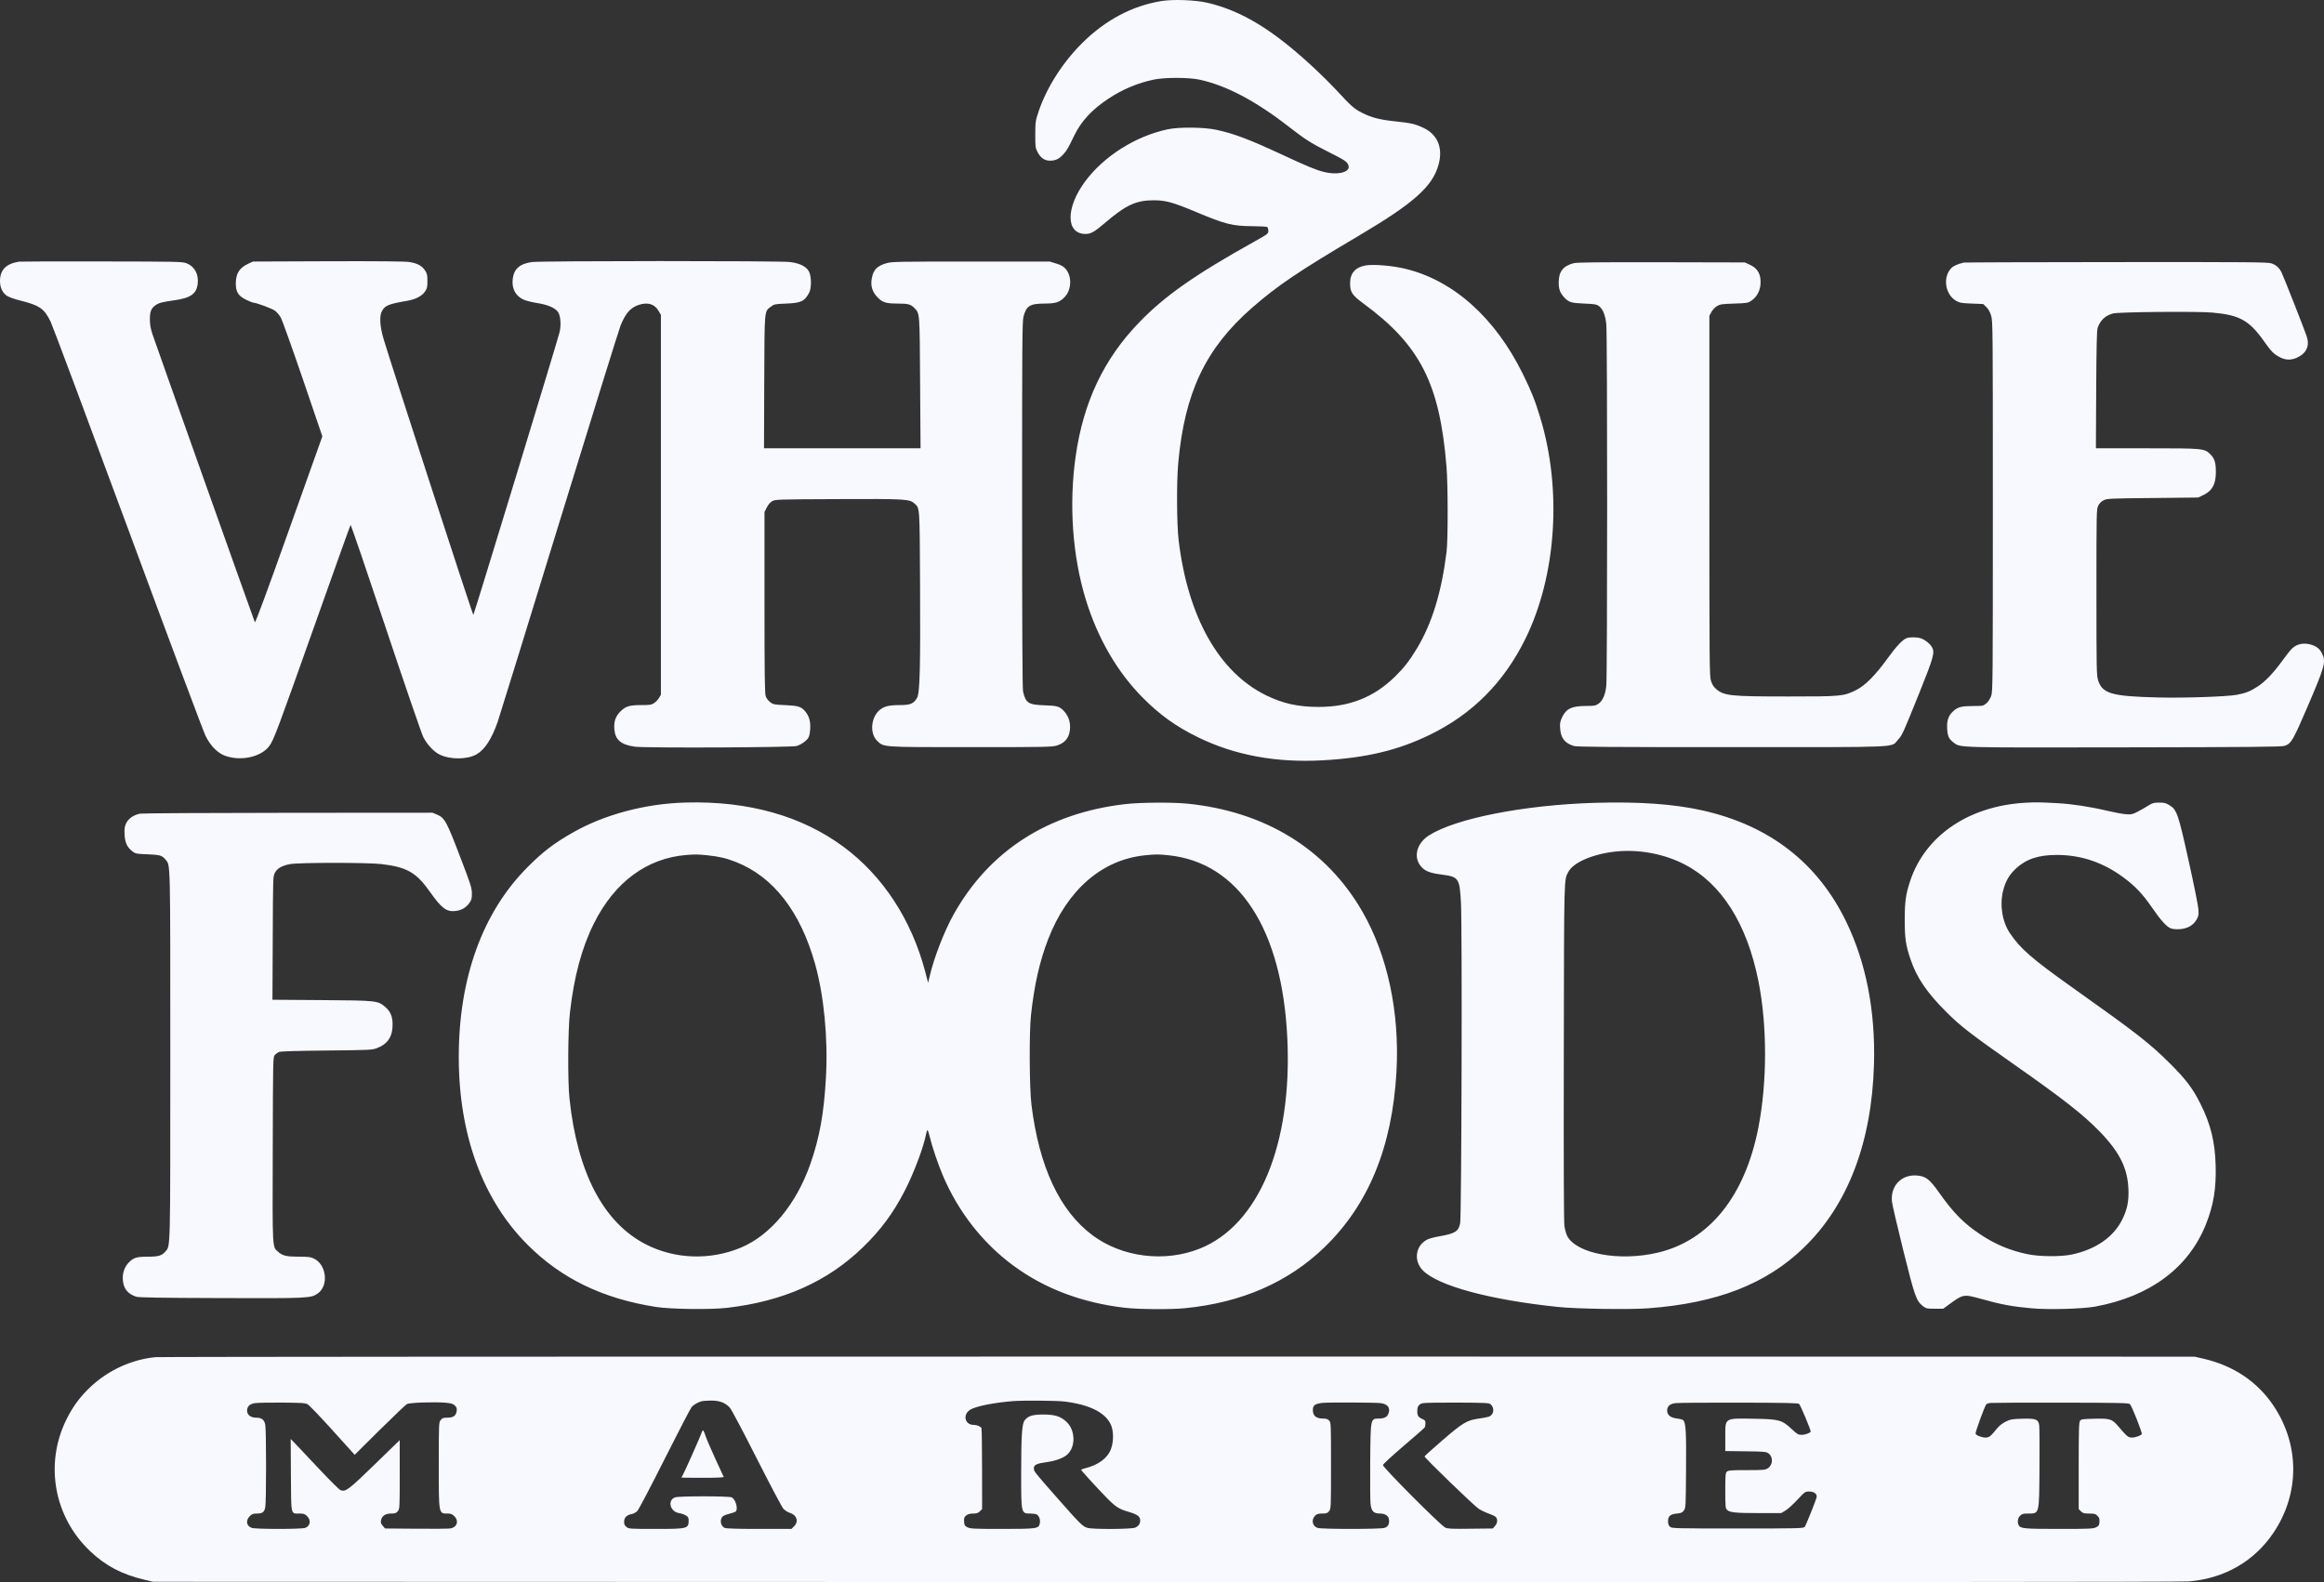 <svg width="47" height="32" viewBox="0 0 47 32" fill="none" xmlns="http://www.w3.org/2000/svg">
<rect x="0" y="0" width="47" height="32" fill="#333333" stroke="none"/>
<path fill-rule="evenodd" clip-rule="evenodd" d="M23.482 0.022C22.9 0.118 22.362 0.402 21.898 0.859C21.5 1.25 21.17 1.764 21.006 2.25C20.94 2.449 20.938 2.463 20.937 2.72C20.937 2.97 20.939 2.992 20.984 3.077C21.043 3.193 21.127 3.25 21.234 3.25C21.347 3.25 21.423 3.214 21.507 3.118C21.583 3.031 21.592 3.016 21.723 2.746C21.864 2.453 22.081 2.218 22.416 1.996C22.702 1.807 23.001 1.681 23.334 1.61C23.553 1.564 24.035 1.564 24.253 1.61C24.795 1.726 25.384 2.035 26.054 2.555C26.401 2.825 26.514 2.896 26.876 3.078C27.195 3.238 27.242 3.269 27.269 3.34C27.323 3.479 27.066 3.55 26.772 3.477C26.608 3.436 26.434 3.363 25.907 3.118C25.264 2.819 24.956 2.702 24.598 2.625C24.345 2.571 23.845 2.566 23.613 2.616C22.967 2.754 22.332 3.154 21.951 3.662C21.55 4.196 21.551 4.732 21.953 4.732C22.059 4.732 22.137 4.688 22.333 4.52C22.768 4.147 22.973 4.051 23.334 4.051C23.575 4.051 23.722 4.092 24.187 4.287C24.78 4.536 24.925 4.572 25.328 4.575C25.48 4.576 25.614 4.583 25.627 4.591C25.639 4.599 25.65 4.634 25.65 4.667C25.65 4.727 25.643 4.732 25.379 4.88C24.163 5.558 23.56 5.981 23.039 6.52C22.325 7.257 21.91 8.132 21.754 9.227C21.615 10.201 21.689 11.249 21.959 12.127C22.2 12.912 22.595 13.592 23.11 14.111C23.458 14.461 23.781 14.693 24.226 14.911C24.967 15.275 25.81 15.431 26.753 15.378C27.63 15.329 28.266 15.177 28.911 14.865C29.777 14.444 30.414 13.805 30.851 12.917C31.476 11.645 31.593 9.903 31.149 8.445C31.045 8.1 30.967 7.905 30.795 7.558C30.235 6.424 29.392 5.67 28.419 5.436C28.161 5.373 27.785 5.342 27.623 5.368C27.412 5.403 27.303 5.526 27.304 5.728C27.304 5.911 27.342 5.968 27.582 6.145C28.722 6.984 29.118 7.764 29.254 9.442C29.284 9.811 29.285 10.925 29.255 11.161C29.153 11.983 28.959 12.612 28.655 13.116C28.504 13.366 28.392 13.51 28.207 13.69C27.783 14.104 27.291 14.298 26.67 14.298C26.252 14.298 25.944 14.23 25.604 14.063C24.653 13.596 24.025 12.485 23.837 10.932C23.798 10.612 23.793 9.744 23.829 9.359C23.959 7.936 24.383 7.046 25.319 6.227C25.829 5.78 26.274 5.48 27.478 4.769C28.596 4.108 28.976 3.769 29.095 3.323C29.185 2.987 29.073 2.72 28.785 2.585C28.617 2.506 28.542 2.489 28.22 2.455C27.904 2.422 27.729 2.377 27.539 2.278C27.382 2.197 27.332 2.153 27.037 1.834C26.926 1.714 26.707 1.497 26.55 1.352C25.739 0.6 25.11 0.218 24.419 0.056C24.172 -0.001 23.72 -0.018 23.482 0.022ZM0.385 5.292C0.124 5.333 0 5.459 0 5.683C0 5.816 0.05 5.924 0.14 5.983C0.179 6.009 0.296 6.051 0.399 6.076C0.8 6.175 0.897 6.242 1.025 6.509C1.065 6.593 1.769 8.476 2.589 10.694C3.409 12.913 4.114 14.797 4.156 14.882C4.255 15.082 4.397 15.228 4.546 15.284C4.866 15.403 5.282 15.313 5.447 15.088C5.538 14.964 5.613 14.762 6.384 12.588C6.766 11.511 7.083 10.624 7.09 10.617C7.097 10.61 7.416 11.543 7.799 12.691C8.182 13.839 8.525 14.836 8.56 14.907C8.635 15.057 8.775 15.207 8.893 15.263C9.11 15.367 9.451 15.364 9.638 15.257C9.804 15.162 9.944 14.947 10.065 14.6C10.097 14.509 10.656 12.701 11.307 10.582C11.959 8.464 12.517 6.667 12.548 6.591C12.647 6.341 12.749 6.224 12.914 6.168C13.095 6.107 13.236 6.147 13.316 6.284L13.366 6.369V10.21V14.051L13.329 14.115C13.308 14.15 13.263 14.197 13.229 14.22C13.175 14.256 13.145 14.261 12.975 14.261C12.73 14.261 12.653 14.284 12.548 14.389C12.447 14.489 12.411 14.596 12.425 14.755C12.444 14.965 12.56 15.063 12.835 15.102C13.045 15.132 16.022 15.119 16.116 15.088C16.202 15.059 16.294 14.996 16.34 14.934C16.366 14.899 16.378 14.846 16.385 14.747C16.395 14.591 16.364 14.483 16.284 14.388C16.203 14.292 16.145 14.274 15.882 14.262C15.656 14.252 15.638 14.249 15.576 14.202C15.539 14.174 15.499 14.122 15.486 14.083C15.466 14.027 15.461 13.661 15.461 12.185V10.356L15.507 10.265C15.536 10.207 15.576 10.16 15.617 10.137C15.68 10.101 15.717 10.1 16.956 10.095C18.335 10.089 18.396 10.093 18.499 10.188C18.602 10.282 18.599 10.235 18.607 11.819C18.616 13.508 18.603 14.019 18.546 14.116C18.477 14.233 18.411 14.261 18.204 14.261C17.981 14.261 17.884 14.284 17.794 14.357C17.611 14.508 17.584 14.839 17.743 14.988C17.878 15.115 17.829 15.112 19.641 15.112C21.147 15.112 21.275 15.109 21.373 15.079C21.512 15.036 21.595 14.954 21.626 14.828C21.666 14.661 21.627 14.5 21.518 14.383C21.43 14.288 21.378 14.273 21.12 14.265C20.797 14.255 20.744 14.22 20.69 13.986C20.677 13.932 20.671 12.671 20.671 10.209C20.67 6.962 20.674 6.501 20.698 6.407C20.756 6.187 20.829 6.14 21.123 6.14C21.349 6.139 21.429 6.114 21.528 6.012C21.673 5.865 21.683 5.587 21.549 5.436C21.508 5.388 21.459 5.361 21.362 5.331L21.231 5.29H19.641C18.16 5.29 18.044 5.292 17.93 5.323C17.768 5.368 17.684 5.438 17.648 5.559C17.593 5.744 17.624 5.887 17.747 6.014C17.851 6.12 17.917 6.14 18.168 6.14C18.368 6.14 18.423 6.156 18.497 6.235C18.602 6.347 18.599 6.309 18.608 7.745L18.617 9.067H17.034H15.451L15.456 7.727C15.462 6.231 15.455 6.305 15.591 6.202C15.657 6.152 15.671 6.149 15.901 6.14C16.203 6.127 16.271 6.095 16.364 5.921C16.414 5.827 16.412 5.59 16.36 5.491C16.306 5.388 16.171 5.322 15.966 5.299C15.754 5.274 10.929 5.275 10.757 5.3C10.507 5.335 10.39 5.441 10.368 5.651C10.348 5.844 10.431 5.992 10.597 6.064C10.646 6.085 10.768 6.115 10.868 6.13C11.08 6.164 11.225 6.227 11.285 6.31C11.335 6.38 11.351 6.561 11.319 6.71C11.295 6.827 9.59 12.417 9.573 12.437C9.562 12.45 7.906 7.357 7.757 6.854C7.68 6.592 7.669 6.385 7.728 6.285C7.791 6.177 7.869 6.146 8.231 6.085C8.402 6.056 8.535 5.988 8.595 5.897C8.638 5.833 8.644 5.804 8.644 5.683C8.644 5.561 8.638 5.533 8.594 5.467C8.531 5.373 8.437 5.324 8.274 5.299C8.191 5.286 7.636 5.281 6.632 5.284L5.116 5.29L5.025 5.332C4.843 5.415 4.771 5.527 4.769 5.731C4.768 5.907 4.819 5.987 4.985 6.066C5.05 6.097 5.112 6.122 5.123 6.122C5.182 6.122 5.497 6.239 5.559 6.283C5.599 6.312 5.654 6.377 5.681 6.428C5.709 6.479 5.909 7.039 6.126 7.673L6.519 8.826L5.843 10.722C5.386 12.006 5.163 12.607 5.154 12.585C5.1 12.445 3.116 6.866 3.079 6.747C3.045 6.64 3.031 6.555 3.031 6.458C3.031 6.303 3.057 6.237 3.141 6.177C3.214 6.125 3.276 6.108 3.518 6.075C3.857 6.028 3.977 5.943 3.999 5.734C4.019 5.54 3.933 5.386 3.77 5.324C3.689 5.292 3.582 5.29 2.057 5.288C1.163 5.286 0.41 5.288 0.385 5.292ZM31.822 5.324C31.611 5.381 31.524 5.493 31.523 5.709C31.522 5.849 31.55 5.925 31.637 6.018C31.726 6.114 31.777 6.129 32.038 6.14C32.243 6.148 32.288 6.155 32.332 6.187C32.414 6.246 32.466 6.371 32.485 6.554C32.509 6.775 32.508 13.673 32.485 13.876C32.464 14.059 32.409 14.18 32.321 14.238C32.267 14.274 32.235 14.279 32.071 14.279C31.786 14.279 31.671 14.335 31.589 14.513C31.55 14.598 31.544 14.632 31.552 14.737C31.566 14.931 31.647 15.033 31.831 15.089C31.89 15.107 32.582 15.112 35.011 15.112C38.528 15.112 38.234 15.124 38.382 14.965C38.472 14.867 38.48 14.848 38.82 14.005C39.113 13.275 39.136 13.19 39.065 13.079C39.021 13.009 38.928 12.938 38.844 12.91C38.768 12.885 38.622 12.883 38.559 12.907C38.475 12.939 38.354 13.068 38.169 13.323C37.929 13.655 37.718 13.868 37.542 13.955C37.283 14.084 37.242 14.087 36.169 14.087C34.984 14.087 34.864 14.074 34.702 13.932C34.655 13.891 34.625 13.842 34.602 13.77C34.572 13.673 34.57 13.44 34.57 10.027V6.387L34.611 6.311C34.633 6.27 34.683 6.216 34.721 6.193C34.784 6.154 34.819 6.149 35.068 6.14C35.331 6.132 35.349 6.129 35.42 6.081C35.522 6.014 35.591 5.893 35.603 5.761C35.621 5.556 35.553 5.428 35.384 5.352L35.287 5.308L33.596 5.304C32.295 5.302 31.887 5.306 31.822 5.324ZM39.715 5.311C39.599 5.337 39.504 5.379 39.462 5.423C39.284 5.608 39.337 5.958 39.564 6.087C39.632 6.125 39.672 6.132 39.875 6.14L40.108 6.149L40.171 6.21C40.213 6.251 40.245 6.308 40.268 6.384C40.302 6.493 40.303 6.622 40.303 10.237C40.303 13.803 40.301 13.982 40.27 14.073C40.249 14.131 40.212 14.19 40.173 14.224C40.11 14.278 40.105 14.279 39.912 14.28C39.673 14.28 39.596 14.299 39.504 14.382C39.403 14.473 39.368 14.575 39.379 14.745C39.389 14.895 39.413 14.946 39.511 15.02C39.65 15.125 39.545 15.122 42.982 15.116C45.548 15.112 46.141 15.106 46.201 15.086C46.337 15.041 46.371 14.983 46.667 14.294C47.014 13.486 47.041 13.39 46.966 13.228C46.922 13.134 46.863 13.081 46.763 13.046C46.61 12.992 46.456 13.018 46.355 13.116C46.32 13.149 46.23 13.261 46.157 13.364C45.982 13.607 45.813 13.784 45.661 13.884C45.511 13.982 45.414 14.02 45.237 14.053C45.023 14.091 44.182 14.12 43.647 14.107C42.705 14.084 42.516 14.03 42.431 13.757C42.4 13.655 42.398 13.545 42.398 11.975C42.398 10.338 42.399 10.3 42.434 10.228C42.459 10.179 42.496 10.143 42.545 10.118C42.614 10.084 42.665 10.081 43.537 10.073L44.456 10.063L44.562 10.012C44.741 9.924 44.812 9.795 44.813 9.551C44.814 9.361 44.788 9.275 44.706 9.193C44.581 9.068 44.569 9.067 43.413 9.067H42.387L42.393 7.882C42.398 7.013 42.405 6.681 42.422 6.632C42.474 6.478 42.579 6.38 42.734 6.34C42.855 6.309 44.431 6.295 44.74 6.322C45.294 6.371 45.488 6.479 45.791 6.908C45.934 7.111 45.984 7.161 46.109 7.226C46.221 7.285 46.334 7.288 46.449 7.236C46.645 7.148 46.714 6.999 46.651 6.805C46.607 6.67 46.178 5.581 46.141 5.509C46.092 5.413 46.034 5.361 45.937 5.327C45.866 5.302 45.504 5.299 42.804 5.301C41.125 5.302 39.735 5.307 39.715 5.311ZM13.872 16.232C13.051 16.253 12.219 16.475 11.576 16.844C11.201 17.058 10.979 17.228 10.674 17.534C9.76 18.448 9.277 19.779 9.278 21.382C9.279 22.949 9.76 24.264 10.665 25.172C11.348 25.858 12.188 26.266 13.265 26.434C13.566 26.481 14.361 26.491 14.699 26.453C15.838 26.322 16.737 25.922 17.452 25.227C17.808 24.882 18.06 24.543 18.292 24.095C18.48 23.733 18.68 23.2 18.732 22.926C18.739 22.888 18.751 22.858 18.758 22.858C18.765 22.858 18.786 22.921 18.805 22.999C18.849 23.189 18.974 23.556 19.07 23.781C19.383 24.514 19.878 25.146 20.496 25.6C21.131 26.067 21.884 26.351 22.756 26.452C23.032 26.483 23.679 26.488 23.962 26.46C25.107 26.348 26.05 25.937 26.781 25.232C27.677 24.368 28.157 23.198 28.242 21.674C28.308 20.476 28.063 19.326 27.553 18.439C26.825 17.173 25.587 16.411 24.005 16.254C23.704 16.224 23.058 16.229 22.756 16.264C21.192 16.445 20.008 17.207 19.286 18.495C19.098 18.831 18.89 19.367 18.804 19.736L18.77 19.878L18.71 19.648C18.433 18.601 17.857 17.72 17.064 17.131C16.218 16.503 15.135 16.198 13.872 16.232ZM32.255 16.238C30.82 16.281 29.437 16.553 28.897 16.898C28.647 17.058 28.577 17.343 28.742 17.529C28.824 17.622 28.918 17.658 29.161 17.69C29.501 17.735 29.519 17.76 29.546 18.26C29.573 18.739 29.558 24.602 29.53 24.741C29.496 24.909 29.43 24.95 29.097 25.008C29.007 25.023 28.902 25.052 28.865 25.071C28.624 25.193 28.582 25.503 28.779 25.699C29.09 26.009 30.129 26.29 31.502 26.434C31.876 26.474 32.958 26.49 33.33 26.462C34.728 26.357 35.717 25.972 36.478 25.237C37.368 24.377 37.853 23.113 37.899 21.532C37.93 20.45 37.74 19.473 37.337 18.642C36.76 17.451 35.786 16.696 34.432 16.392C33.857 16.262 33.146 16.212 32.255 16.238ZM40.946 16.237C39.814 16.305 38.939 16.901 38.633 17.811C38.542 18.084 38.521 18.232 38.521 18.605C38.521 18.983 38.541 19.119 38.64 19.409C38.766 19.779 38.968 20.075 39.365 20.472C39.65 20.756 39.841 20.904 40.735 21.532C41.729 22.23 42.122 22.537 42.455 22.878C42.859 23.292 43.025 23.618 43.044 24.037C43.056 24.291 43.023 24.457 42.921 24.664C42.743 25.022 42.389 25.268 41.9 25.374C41.679 25.421 41.24 25.418 40.998 25.366C40.643 25.291 40.347 25.166 40.045 24.964C39.711 24.741 39.502 24.528 39.21 24.114C39.019 23.843 38.942 23.786 38.751 23.775C38.444 23.758 38.227 23.995 38.263 24.309C38.27 24.371 38.373 24.813 38.492 25.293C38.725 26.228 38.753 26.308 38.885 26.414C38.953 26.468 38.964 26.47 39.128 26.47H39.299L39.406 26.392C39.708 26.172 39.707 26.172 40.075 26.274C40.479 26.387 40.693 26.426 41.09 26.462C41.425 26.493 42.117 26.474 42.373 26.427C43.481 26.223 44.258 25.646 44.611 24.766C44.766 24.378 44.822 24.041 44.809 23.571C44.796 23.095 44.707 22.733 44.5 22.322C44.347 22.016 44.208 21.832 43.887 21.512C43.471 21.098 43.214 20.898 41.905 19.969C41.093 19.392 40.861 19.19 40.649 18.876C40.492 18.643 40.438 18.303 40.511 18.014C40.561 17.819 40.635 17.692 40.772 17.565C40.981 17.373 41.227 17.292 41.599 17.292C42.09 17.292 42.539 17.445 42.951 17.752C43.183 17.925 43.331 18.08 43.51 18.34C43.7 18.617 43.822 18.752 43.909 18.78C43.946 18.793 44.024 18.798 44.09 18.793C44.241 18.78 44.355 18.716 44.42 18.605C44.462 18.534 44.467 18.507 44.461 18.4C44.458 18.332 44.37 17.893 44.266 17.425C44.051 16.455 44.025 16.378 43.873 16.285C43.8 16.241 43.768 16.233 43.664 16.233C43.558 16.234 43.529 16.242 43.447 16.294C43.396 16.327 43.3 16.382 43.234 16.416C43.125 16.472 43.104 16.477 42.995 16.469C42.929 16.464 42.752 16.431 42.6 16.395C42.286 16.32 41.895 16.26 41.626 16.246C41.249 16.225 41.161 16.224 40.946 16.237ZM2.832 16.457C2.703 16.483 2.599 16.554 2.553 16.648C2.52 16.717 2.514 16.756 2.519 16.873C2.527 17.039 2.568 17.131 2.671 17.214C2.739 17.268 2.746 17.27 2.982 17.279C3.239 17.29 3.275 17.3 3.349 17.388C3.448 17.505 3.444 17.366 3.444 21.349C3.444 25.34 3.448 25.192 3.347 25.311C3.274 25.398 3.205 25.418 2.985 25.418C2.762 25.418 2.7 25.437 2.603 25.537C2.515 25.627 2.472 25.757 2.485 25.896C2.5 26.067 2.583 26.169 2.753 26.227C2.804 26.244 3.217 26.251 4.458 26.255C6.23 26.261 6.285 26.259 6.423 26.164C6.652 26.008 6.607 25.58 6.349 25.456C6.284 25.424 6.236 25.418 6.052 25.418C5.798 25.418 5.718 25.4 5.632 25.325C5.504 25.213 5.51 25.323 5.516 23.248C5.521 21.409 5.521 21.379 5.557 21.339C5.578 21.317 5.615 21.289 5.64 21.278C5.671 21.264 5.981 21.254 6.605 21.248C7.517 21.238 7.524 21.238 7.634 21.195C7.845 21.112 7.942 20.96 7.94 20.716C7.939 20.56 7.897 20.46 7.797 20.372C7.643 20.238 7.633 20.236 6.508 20.228L5.51 20.221L5.516 18.974C5.521 17.75 5.521 17.726 5.559 17.654C5.608 17.561 5.702 17.508 5.869 17.477C6.046 17.444 7.445 17.444 7.716 17.477C8.232 17.539 8.419 17.647 8.695 18.038C8.925 18.364 9.025 18.442 9.196 18.427C9.322 18.417 9.422 18.363 9.489 18.268C9.538 18.2 9.544 18.176 9.543 18.069C9.542 17.959 9.52 17.889 9.325 17.38C9.032 16.611 8.996 16.544 8.838 16.476L8.748 16.438L5.83 16.44C4.225 16.441 2.876 16.449 2.832 16.457ZM32.659 17.225C32.207 17.276 31.818 17.445 31.719 17.633C31.628 17.805 31.632 17.65 31.626 21.285C31.622 23.599 31.626 24.717 31.639 24.802C31.65 24.871 31.675 24.959 31.694 24.997C31.88 25.359 32.754 25.52 33.531 25.335C34.572 25.087 35.29 24.193 35.561 22.806C35.741 21.883 35.741 20.735 35.561 19.84C35.328 18.677 34.812 17.866 34.063 17.481C33.646 17.266 33.129 17.172 32.659 17.225ZM13.89 17.292C13.085 17.355 12.43 17.838 12.011 18.678C11.765 19.17 11.609 19.752 11.526 20.483C11.485 20.838 11.48 21.872 11.517 22.217C11.676 23.721 12.205 24.73 13.063 25.169C13.648 25.469 14.361 25.494 14.98 25.236C15.581 24.986 16.103 24.357 16.388 23.544C16.575 23.011 16.665 22.509 16.704 21.785C16.747 20.998 16.664 20.135 16.482 19.49C16.185 18.436 15.641 17.736 14.889 17.437C14.689 17.358 14.541 17.323 14.296 17.298C14.111 17.279 14.059 17.279 13.89 17.292ZM23.151 17.3C22.284 17.39 21.585 17.998 21.197 18.998C21.027 19.438 20.917 19.92 20.851 20.526C20.812 20.872 20.818 22.01 20.86 22.346C21.016 23.601 21.428 24.484 22.09 24.981C22.689 25.43 23.55 25.539 24.263 25.255C25.455 24.779 26.134 23.154 26.035 21.009C25.933 18.797 25.055 17.444 23.628 17.298C23.419 17.277 23.374 17.277 23.151 17.3ZM3.144 27.45C2.659 27.497 2.182 27.716 1.82 28.061C1.613 28.258 1.469 28.454 1.339 28.719C0.902 29.611 1.091 30.673 1.812 31.364C2.128 31.667 2.466 31.845 2.93 31.954L3.095 31.993L23.564 31.999C37.237 32.002 44.109 31.998 44.263 31.986C44.985 31.928 45.593 31.578 45.982 30.996C46.51 30.207 46.51 29.226 45.981 28.435C45.654 27.946 45.171 27.622 44.562 27.481L44.382 27.44L23.84 27.438C12.541 27.436 3.228 27.442 3.144 27.45ZM14.184 28.343C14.108 28.366 14.03 28.412 13.989 28.457C13.967 28.481 13.722 28.953 13.443 29.507C13.165 30.061 12.915 30.536 12.888 30.563C12.861 30.59 12.811 30.617 12.776 30.623C12.675 30.642 12.622 30.695 12.622 30.777C12.622 30.832 12.633 30.857 12.671 30.886C12.717 30.922 12.741 30.924 13.26 30.924C13.911 30.924 13.927 30.919 13.927 30.748C13.927 30.698 13.916 30.679 13.87 30.651C13.838 30.632 13.777 30.611 13.733 30.604C13.551 30.577 13.492 30.342 13.653 30.286C13.735 30.257 14.735 30.258 14.798 30.286C14.877 30.322 14.934 30.526 14.877 30.573C14.865 30.583 14.813 30.602 14.763 30.614C14.712 30.626 14.653 30.646 14.632 30.66C14.549 30.711 14.563 30.861 14.655 30.903C14.686 30.917 14.907 30.924 15.353 30.924H16.006L16.06 30.87C16.157 30.773 16.114 30.64 15.969 30.597C15.928 30.585 15.872 30.548 15.841 30.514C15.811 30.479 15.569 30.021 15.302 29.494C15.036 28.968 14.793 28.509 14.763 28.475C14.674 28.373 14.55 28.326 14.377 28.328C14.296 28.329 14.209 28.336 14.184 28.343ZM20.486 28.339C20.108 28.369 19.738 28.442 19.625 28.511C19.463 28.608 19.51 28.82 19.692 28.82C19.756 28.82 19.824 28.848 19.848 28.882C19.855 28.893 19.861 29.267 19.861 29.713L19.862 30.523L19.817 30.568C19.781 30.603 19.753 30.613 19.681 30.613C19.617 30.613 19.577 30.624 19.542 30.651C19.499 30.685 19.493 30.701 19.498 30.775C19.503 30.851 19.51 30.863 19.568 30.892C19.625 30.92 19.699 30.924 20.262 30.924C20.974 30.924 21.008 30.919 21.029 30.811C21.043 30.736 21.015 30.658 20.966 30.632C20.946 30.621 20.893 30.613 20.848 30.613C20.648 30.613 20.652 30.628 20.652 29.795C20.652 29.037 20.668 28.802 20.721 28.73C20.787 28.64 20.88 28.61 21.093 28.61C21.326 28.61 21.439 28.643 21.558 28.748C21.748 28.915 21.762 29.255 21.586 29.418C21.511 29.488 21.348 29.549 21.175 29.572C20.967 29.6 20.909 29.627 20.909 29.696C20.909 29.761 20.908 29.76 21.385 30.302C21.845 30.824 21.895 30.874 21.991 30.902C22.099 30.935 22.877 30.931 22.957 30.898C23.025 30.869 23.059 30.822 23.059 30.753C23.059 30.674 23.003 30.631 22.839 30.583C22.633 30.524 22.563 30.48 22.386 30.299C22.195 30.104 21.864 29.742 21.864 29.728C21.864 29.723 21.9 29.709 21.943 29.698C22.215 29.63 22.398 29.494 22.468 29.308C22.525 29.157 22.523 28.936 22.464 28.811C22.35 28.567 22.028 28.408 21.525 28.347C21.375 28.328 20.689 28.323 20.486 28.339ZM5.155 28.38C5.052 28.395 4.997 28.447 4.997 28.53C4.997 28.617 5.069 28.674 5.178 28.674C5.294 28.674 5.345 28.713 5.365 28.821C5.386 28.927 5.386 30.378 5.365 30.484C5.346 30.585 5.309 30.613 5.194 30.613C5.119 30.613 5.095 30.622 5.051 30.666C4.964 30.753 4.983 30.866 5.091 30.903C5.171 30.931 6.092 30.931 6.171 30.903C6.275 30.867 6.295 30.749 6.211 30.666C6.165 30.62 6.143 30.613 6.058 30.613C5.877 30.613 5.889 30.666 5.883 29.832L5.879 29.104L5.994 29.223C6.057 29.288 6.273 29.517 6.474 29.732C6.675 29.946 6.861 30.13 6.887 30.14C6.988 30.18 7.049 30.134 7.579 29.619L8.084 29.128V29.822C8.084 30.497 8.083 30.518 8.046 30.564C8.013 30.606 7.994 30.613 7.909 30.613C7.793 30.613 7.723 30.66 7.705 30.752C7.697 30.795 7.705 30.82 7.741 30.861L7.787 30.915L8.418 30.92C8.765 30.923 9.076 30.921 9.109 30.914C9.244 30.89 9.285 30.763 9.188 30.666C9.146 30.625 9.117 30.613 9.061 30.613C8.868 30.613 8.874 30.643 8.874 29.628C8.874 28.788 8.875 28.769 8.912 28.722C8.945 28.681 8.964 28.674 9.048 28.674C9.167 28.674 9.22 28.637 9.235 28.543C9.244 28.487 9.238 28.468 9.2 28.43C9.163 28.393 9.129 28.383 9.017 28.372C8.801 28.352 8.285 28.369 8.231 28.398C8.206 28.411 7.957 28.648 7.679 28.923L7.173 29.425L6.726 28.93C6.48 28.657 6.253 28.421 6.221 28.403C6.172 28.377 6.1 28.372 5.704 28.369C5.452 28.368 5.205 28.372 5.155 28.38ZM26.743 28.375C26.589 28.394 26.55 28.425 26.551 28.524C26.552 28.637 26.62 28.692 26.759 28.692C26.821 28.692 26.852 28.702 26.88 28.732C26.917 28.771 26.918 28.792 26.918 29.644C26.918 30.499 26.917 30.517 26.879 30.564C26.846 30.606 26.828 30.613 26.741 30.613C26.659 30.613 26.632 30.621 26.595 30.658C26.515 30.738 26.54 30.867 26.644 30.903C26.724 30.931 27.919 30.931 27.999 30.903C28.067 30.88 28.093 30.839 28.093 30.759C28.093 30.668 28.024 30.613 27.91 30.613C27.778 30.613 27.733 30.566 27.717 30.41C27.71 30.345 27.708 29.959 27.711 29.552C27.718 28.683 27.716 28.693 27.886 28.692C27.984 28.692 28.047 28.663 28.073 28.607C28.128 28.486 28.073 28.4 27.926 28.38C27.828 28.366 26.849 28.362 26.743 28.375ZM28.774 28.381C28.691 28.401 28.663 28.443 28.663 28.547C28.663 28.637 28.684 28.667 28.778 28.707C28.818 28.724 28.828 28.74 28.828 28.788C28.828 28.821 28.821 28.859 28.812 28.872C28.803 28.886 28.611 29.055 28.385 29.247C28.159 29.44 27.971 29.613 27.968 29.632C27.96 29.674 29.134 30.853 29.228 30.897C29.278 30.921 29.36 30.925 29.74 30.92L30.191 30.915L30.236 30.863C30.288 30.802 30.293 30.722 30.247 30.68C30.228 30.663 30.165 30.633 30.106 30.613C30.047 30.593 29.956 30.55 29.905 30.517C29.817 30.462 28.81 29.488 28.81 29.458C28.81 29.45 28.972 29.303 29.171 29.132C29.579 28.779 29.672 28.723 29.903 28.693C29.984 28.682 30.076 28.665 30.108 28.654C30.21 28.621 30.233 28.482 30.148 28.405C30.114 28.375 30.062 28.372 29.474 28.369C29.124 28.367 28.809 28.372 28.774 28.381ZM33.884 28.38C33.772 28.393 33.716 28.443 33.716 28.529C33.716 28.62 33.783 28.675 33.915 28.691C33.983 28.698 34.038 28.715 34.048 28.73C34.095 28.805 34.104 28.977 34.098 29.723C34.093 30.48 34.092 30.502 34.054 30.552C34.022 30.595 33.998 30.605 33.913 30.613C33.781 30.625 33.734 30.665 33.734 30.768C33.734 30.823 33.745 30.855 33.773 30.88C33.81 30.913 33.86 30.915 35.143 30.915C36.427 30.915 36.476 30.913 36.5 30.88C36.523 30.849 36.711 30.383 36.737 30.291C36.757 30.222 36.693 30.168 36.593 30.168C36.507 30.168 36.504 30.169 36.349 30.335C36.263 30.428 36.154 30.526 36.108 30.553L36.022 30.604H35.581C35.099 30.604 34.981 30.592 34.927 30.538C34.895 30.506 34.892 30.474 34.892 30.149C34.892 29.83 34.895 29.792 34.925 29.765C34.954 29.739 35.01 29.735 35.325 29.735C35.656 29.735 35.697 29.731 35.75 29.699C35.855 29.635 35.865 29.47 35.767 29.398C35.719 29.362 35.689 29.359 35.304 29.354L34.892 29.349V29.066C34.892 28.668 34.864 28.685 35.491 28.696C35.981 28.704 36.039 28.721 36.236 28.905C36.347 29.009 36.368 29.021 36.435 29.021C36.507 29.021 36.619 28.98 36.619 28.953C36.619 28.915 36.41 28.416 36.385 28.396C36.362 28.377 36.121 28.372 35.169 28.37C34.517 28.368 33.938 28.373 33.884 28.38ZM40.254 28.376C40.217 28.38 40.179 28.393 40.169 28.405C40.135 28.448 39.944 28.973 39.953 28.998C39.967 29.033 40.078 29.076 40.157 29.076C40.228 29.076 40.258 29.052 40.39 28.889C40.433 28.836 40.498 28.786 40.565 28.753C40.66 28.707 40.693 28.701 40.893 28.695C41.171 28.687 41.223 28.706 41.24 28.825C41.247 28.867 41.249 29.256 41.246 29.689C41.239 30.648 41.248 30.613 41.008 30.613C40.916 30.613 40.891 30.62 40.853 30.658C40.806 30.705 40.794 30.789 40.826 30.85C40.862 30.917 40.94 30.924 41.642 30.924C42.255 30.924 42.331 30.92 42.389 30.892C42.445 30.864 42.454 30.85 42.459 30.782C42.463 30.719 42.455 30.696 42.418 30.659C42.378 30.619 42.356 30.613 42.251 30.613C42.147 30.613 42.123 30.606 42.085 30.568L42.039 30.523V29.648C42.039 28.921 42.044 28.766 42.066 28.737C42.089 28.705 42.119 28.701 42.357 28.695C42.687 28.688 42.712 28.697 42.865 28.878C43.017 29.056 43.043 29.076 43.117 29.076C43.185 29.076 43.295 29.037 43.315 29.006C43.329 28.983 43.114 28.439 43.076 28.4C43.052 28.376 42.871 28.372 41.685 28.37C40.935 28.369 40.291 28.372 40.254 28.376ZM14.192 28.971C14.172 29.038 13.835 29.795 13.806 29.839C13.792 29.862 13.78 29.882 13.78 29.885C13.78 29.888 13.974 29.89 14.212 29.89C14.493 29.89 14.641 29.884 14.636 29.872C14.632 29.862 14.554 29.693 14.463 29.497C14.373 29.301 14.284 29.093 14.266 29.035C14.23 28.922 14.212 28.906 14.192 28.971Z" fill="#F8F8FF"/>
</svg>
